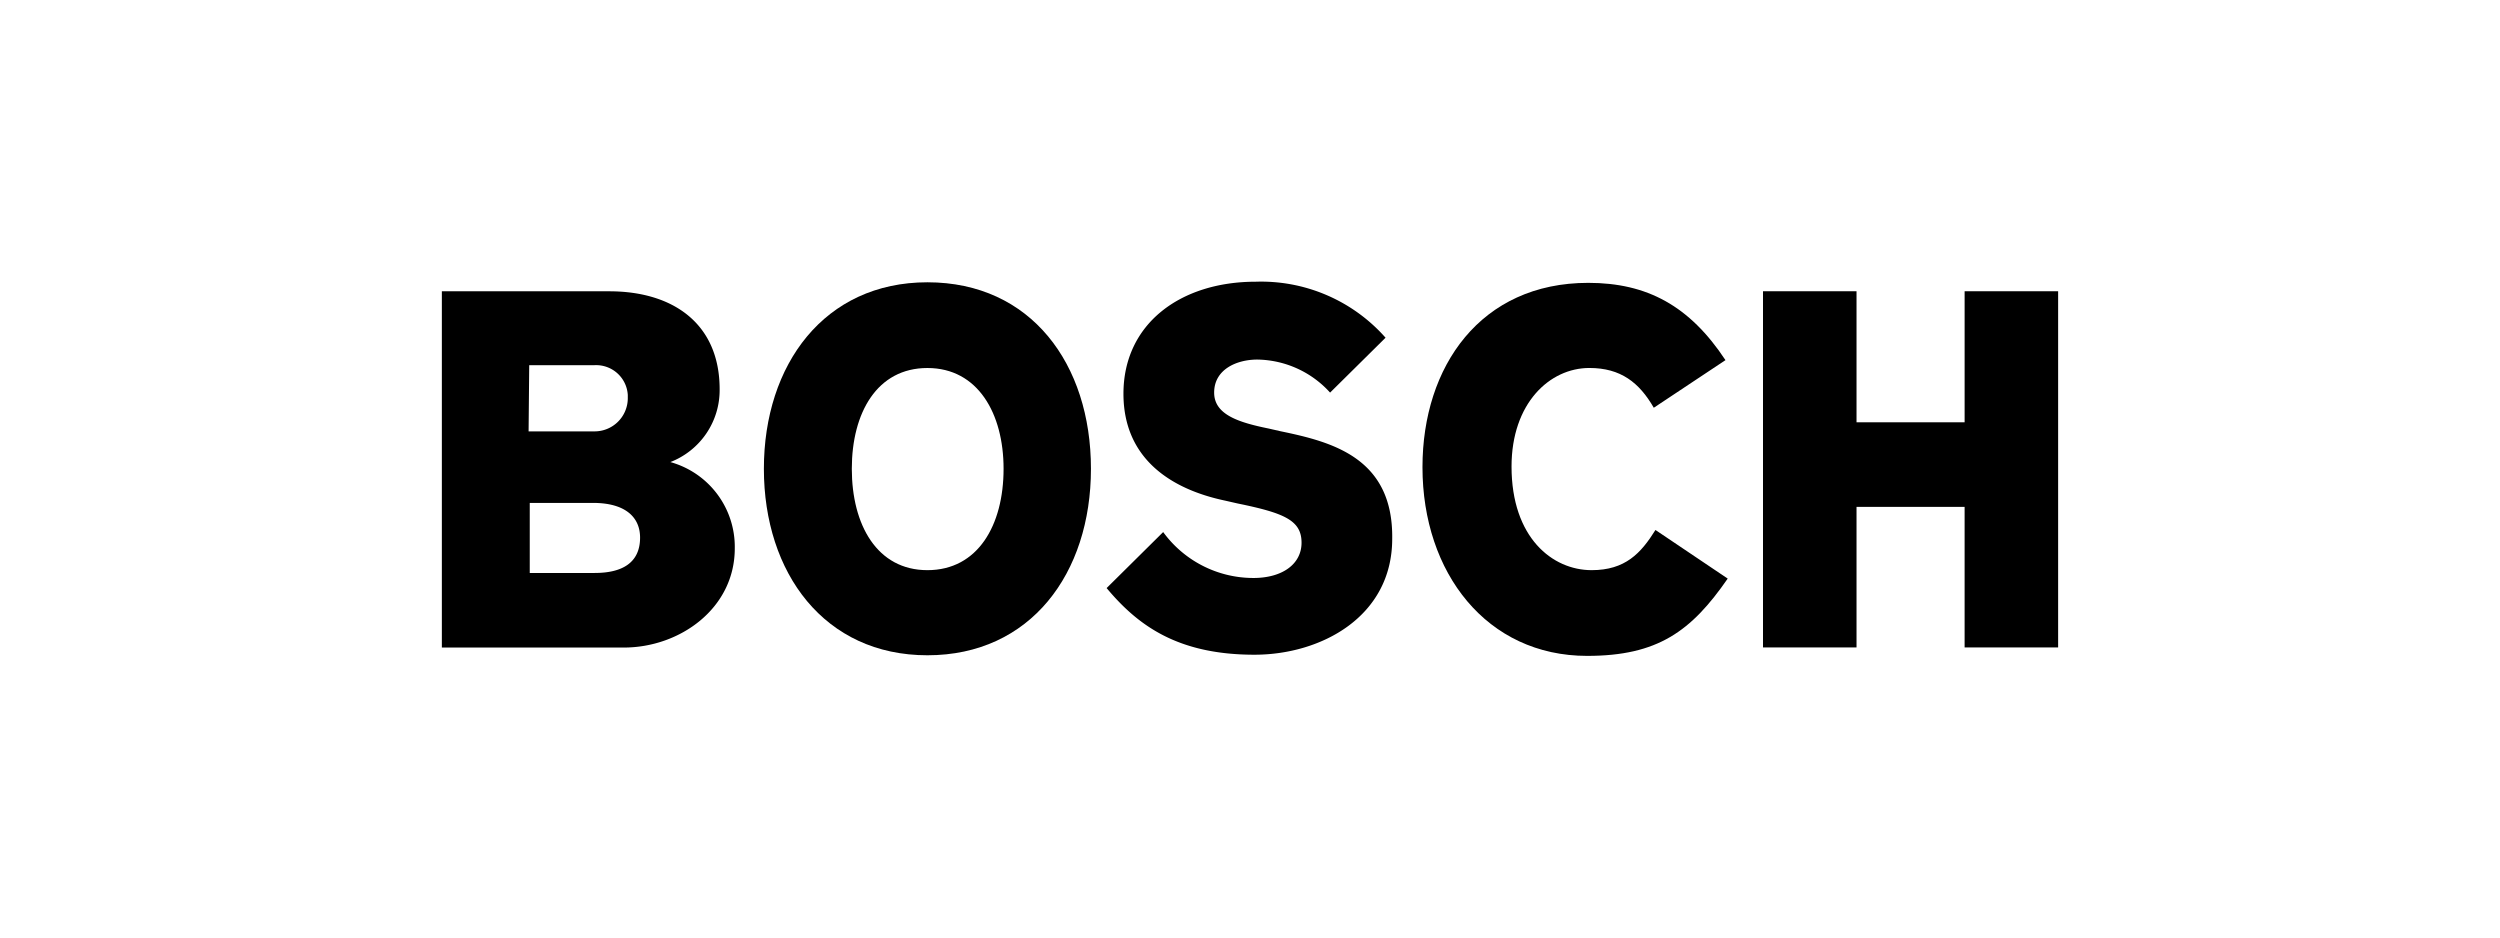 <svg xmlns="http://www.w3.org/2000/svg" xmlns:xlink="http://www.w3.org/1999/xlink" width="320" height="120" viewBox="0 0 320 120">
  <defs>
    <clipPath id="clip-l_11">
      <rect width="320" height="120"/>
    </clipPath>
  </defs>
  <g id="l_11" data-name="l – 11" clip-path="url(#clip-l_11)">
    <g id="bosch" transform="translate(-26.815 27.506)">
      <g id="logotype" transform="translate(83.372 8.542)">
        <path id="logotype-b-47" d="M173.648,38.244a9.871,9.871,0,0,0,6.309-9.319c0-8.387-5.95-12.54-14.122-12.54H144.4v45.6h23.3c7.169,0,14.194-5.019,14.194-12.688A11.263,11.263,0,0,0,173.648,38.244Zm-18.065-12.4H163.9a4.058,4.058,0,0,1,4.3,3.807v.5a4.251,4.251,0,0,1-4.31,4.164h-8.387Zm8.387,26.6h-8.319V43.471h8.1c4.086,0,6.022,1.792,6.022,4.445,0,3.318-2.434,4.522-5.8,4.522Z" transform="translate(-144.4 -15.147)" fill="hsla(140, 3%, 55%, 1)" fill-rule="evenodd"/>
        <path id="logotype-o-47" d="M222.832,14.78c-13.191,0-20.932,10.537-20.932,23.871s7.743,23.871,20.932,23.871,20.932-10.467,20.932-23.871S236.094,14.78,222.832,14.78Zm0,36.847c-6.456,0-9.677-5.807-9.677-12.975s3.228-12.9,9.677-12.9,9.749,5.807,9.749,12.9C232.581,45.892,229.283,51.627,222.832,51.627Z" transform="translate(-160.68 -14.695)" fill="hsla(140, 3%, 55%, 1)" fill-rule="evenodd"/>
        <path id="logotype-s-47" d="M285.394,33.828l-1.577-.359c-3.871-.788-6.953-1.792-6.953-4.594,0-3.011,2.939-4.229,5.52-4.229a12.8,12.8,0,0,1,9.319,4.229l7.1-7.025a21.259,21.259,0,0,0-16.631-7.169c-9.606,0-16.918,5.376-16.918,14.337,0,8.172,5.878,12.186,13.047,13.692l1.577.359c5.95,1.219,8.172,2.15,8.172,5.019,0,2.724-2.437,4.516-6.165,4.516a14.3,14.3,0,0,1-11.547-5.878L263.1,53.895c4.014,4.8,9.1,8.531,18.924,8.531,8.531,0,17.631-4.875,17.631-14.838C299.8,37.191,291.918,35.185,285.394,33.828Z" transform="translate(-178.009 -14.67)" fill="hsla(140, 3%, 55%, 1)" fill-rule="evenodd"/>
        <path id="logotype-c-47" d="M341.149,51.656c-5.019,0-10.251-4.158-10.251-13.262,0-8.1,4.875-12.617,9.964-12.617,4.014,0,6.381,1.862,8.244,5.091l9.175-6.094c-4.594-6.953-10.036-9.893-17.564-9.893-13.763,0-21.219,10.678-21.219,23.59,0,13.548,8.244,24.158,21.076,24.158,9.033,0,13.334-3.154,17.993-9.893l-9.247-6.223C347.457,49.5,345.45,51.656,341.149,51.656Z" transform="translate(-193.978 -14.724)" fill="hsla(140, 3%, 55%, 1)" fill-rule="evenodd"/>
        <path id="logotype-h-47" d="M406.107,16.38V33.154H392.271V16.38H380.3V61.972h11.971V43.98h13.835V61.972h11.971V16.38Z" transform="translate(-211.193 -15.148)" fill="hsla(140, 3%, 55%, 1)" fill-rule="evenodd"/>
      </g>
    </g>
  </g>
</svg>
